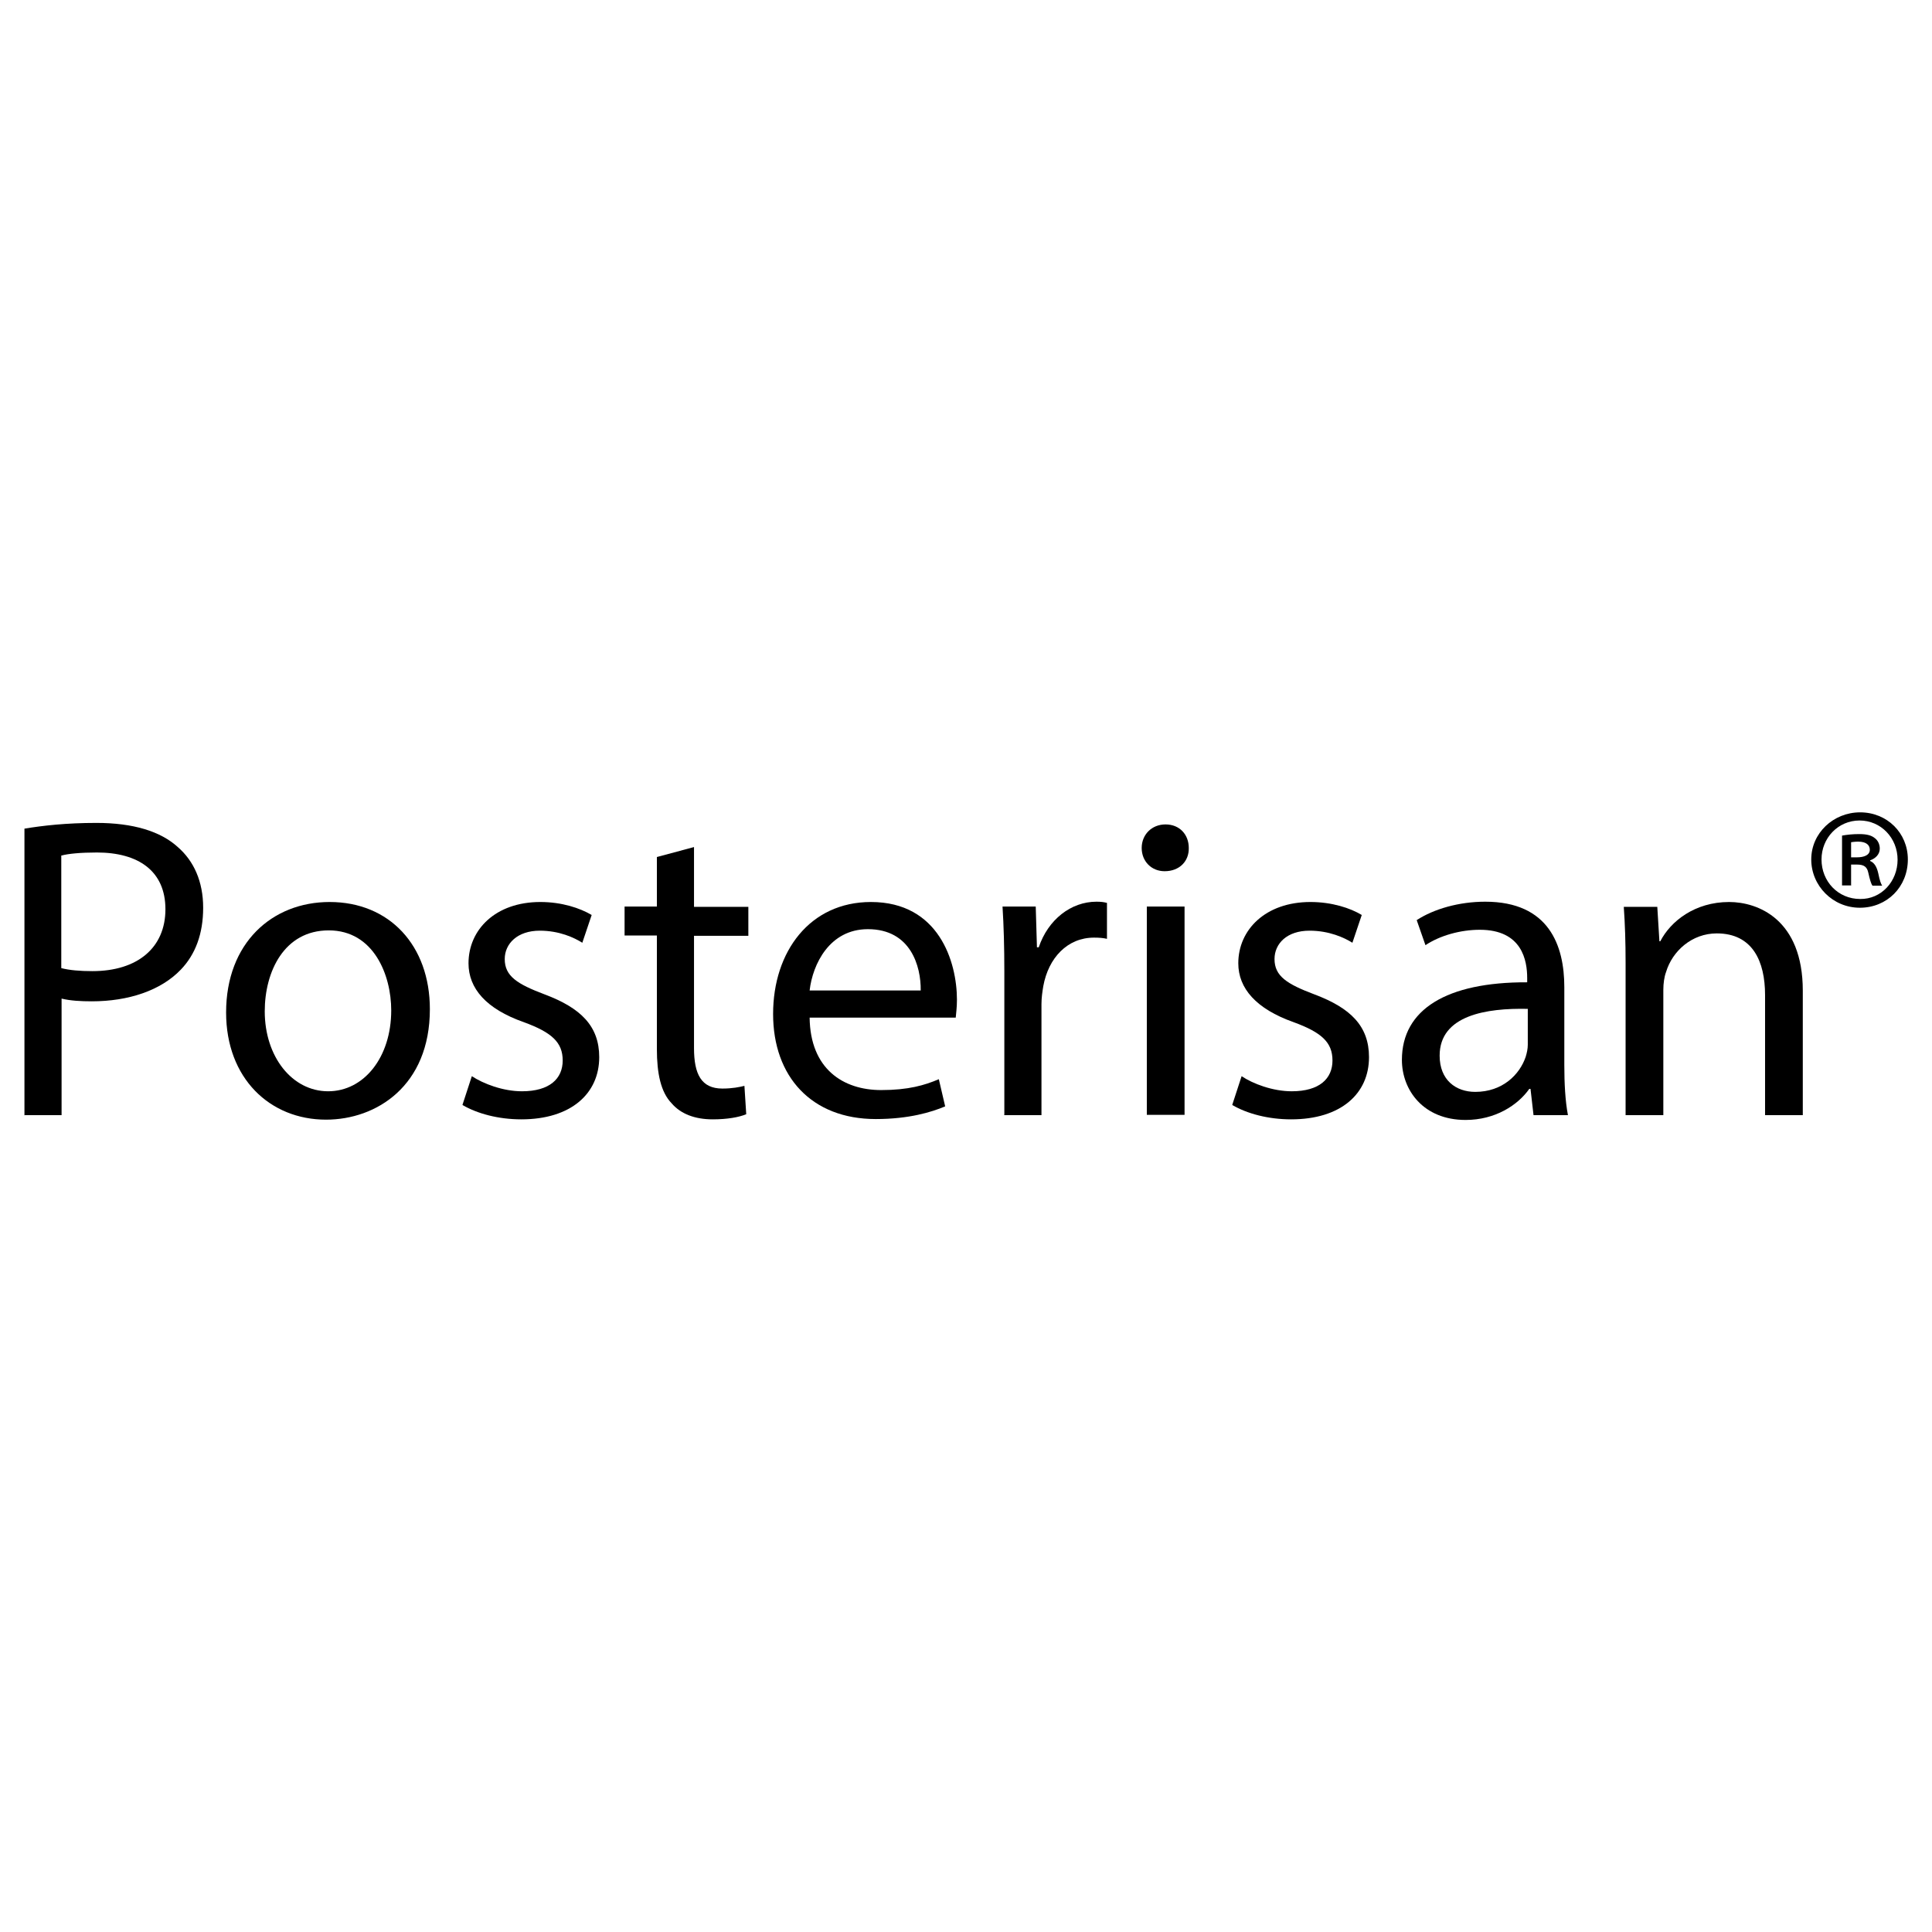<?xml version="1.0" encoding="UTF-8"?><svg id="a" xmlns="http://www.w3.org/2000/svg" width="64" height="64" viewBox="0 0 64 64"><path d="M.8,36.94h1.24v-3.86c.29.07.63.09,1,.09,1.22,0,2.29-.36,2.95-1.05.48-.5.74-1.18.74-2.05s-.31-1.55-.84-2.01c-.57-.52-1.47-.8-2.7-.8-1,0-1.78.09-2.38.19,0,0,0,9.5,0,9.5ZM2.04,28.34c.22-.06.63-.1,1.17-.1,1.37,0,2.27.61,2.27,1.88s-.92,2.05-2.42,2.05c-.41,0-.76-.03-1.03-.1,0,0,0-3.73,0-3.73Z" fill-rule="evenodd"/><path d="M10.92,29.88c-1.91,0-3.43,1.36-3.43,3.66,0,2.18,1.45,3.55,3.31,3.55,1.67,0,3.44-1.12,3.44-3.66,0-2.11-1.34-3.55-3.32-3.55ZM10.89,30.82c1.49,0,2.07,1.48,2.07,2.65,0,1.55-.9,2.68-2.09,2.68s-2.1-1.14-2.1-2.65c0-1.31.64-2.68,2.12-2.68Z" fill-rule="evenodd"/><path d="M15.33,36.61c.48.28,1.18.47,1.94.47,1.64,0,2.58-.85,2.58-2.06,0-1.03-.61-1.63-1.81-2.08-.9-.34-1.32-.6-1.32-1.17,0-.51.42-.94,1.16-.94.65,0,1.14.23,1.41.4l.31-.92c-.39-.23-.99-.43-1.7-.43-1.49,0-2.38.92-2.38,2.03,0,.83.58,1.51,1.83,1.95.93.34,1.29.67,1.29,1.27s-.43,1.02-1.35,1.02c-.63,0-1.28-.25-1.66-.5l-.31.95h0Z" fill-rule="evenodd"/><path d="M21.76,28.38v1.65h-1.07v.96h1.07v3.76c0,.81.13,1.43.49,1.8.3.35.77.53,1.36.53.48,0,.87-.07,1.11-.17l-.06-.94c-.16.04-.4.09-.73.09-.7,0-.94-.48-.94-1.34v-3.72h1.8v-.96h-1.8v-1.98s-1.23.33-1.23.33Z" fill-rule="evenodd"/><path d="M31.66,33.71c.01-.13.04-.33.04-.59,0-1.26-.6-3.24-2.85-3.24-2.02,0-3.24,1.64-3.24,3.71s1.27,3.48,3.4,3.48c1.1,0,1.85-.23,2.3-.42l-.21-.9c-.47.2-1.01.36-1.91.36-1.26,0-2.35-.7-2.37-2.4,0,0,4.85,0,4.85,0ZM26.82,32.81c.1-.87.66-2.03,1.93-2.03,1.42,0,1.76,1.23,1.75,2.03h-3.67Z" fill-rule="evenodd"/><path d="M33.26,36.94h1.24v-3.68c0-.21.03-.41.06-.59.17-.94.8-1.61,1.68-1.61.17,0,.3.01.43.04v-1.19c-.11-.03-.21-.04-.35-.04-.84,0-1.6.59-1.91,1.51h-.06l-.04-1.35h-1.1c.04.64.06,1.34.06,2.15v4.75Z" fill-rule="evenodd"/><path d="M37.99,30.03v6.9h1.25v-6.9h-1.25ZM38.61,27.31c-.46,0-.79.34-.79.78s.32.77.76.77c.5,0,.81-.34.8-.77,0-.44-.3-.78-.77-.78Z" fill-rule="evenodd"/><path d="M40.83,36.61c.48.28,1.18.47,1.94.47,1.65,0,2.58-.85,2.58-2.06,0-1.03-.61-1.63-1.81-2.08-.9-.34-1.32-.6-1.32-1.17,0-.51.41-.94,1.16-.94.65,0,1.15.23,1.42.4l.31-.92c-.38-.23-.99-.43-1.7-.43-1.49,0-2.39.92-2.39,2.03,0,.83.59,1.51,1.83,1.95.93.34,1.29.67,1.29,1.27s-.43,1.02-1.35,1.02c-.63,0-1.29-.25-1.66-.5l-.31.95h0Z" fill-rule="evenodd"/><path d="M51.94,36.94c-.09-.47-.12-1.06-.12-1.66v-2.58c0-1.38-.51-2.83-2.62-2.83-.87,0-1.7.24-2.27.61l.29.83c.48-.32,1.16-.51,1.8-.51,1.41,0,1.57,1.03,1.57,1.6v.14c-2.67-.01-4.15.9-4.15,2.57,0,1,.71,1.99,2.11,1.99.98,0,1.73-.49,2.11-1.03h.04l.1.87s1.14,0,1.14,0ZM50.61,34.61c0,.13-.03.27-.07.4-.2.59-.77,1.16-1.67,1.16-.64,0-1.18-.39-1.18-1.2,0-1.34,1.55-1.58,2.92-1.55,0,0,0,1.2,0,1.2Z" fill-rule="evenodd"/><path d="M53.85,36.94h1.25v-4.15c0-.21.03-.43.09-.59.21-.7.86-1.28,1.68-1.28,1.19,0,1.6.93,1.6,2.04v3.98h1.25v-4.12c0-2.37-1.49-2.94-2.44-2.94-1.14,0-1.94.64-2.28,1.3h-.03l-.07-1.14h-1.11c.04.57.06,1.16.06,1.87v5.04Z" fill-rule="evenodd"/><path d="M63.2,28.47c0-.88-.69-1.56-1.58-1.56s-1.62.69-1.62,1.56.71,1.6,1.61,1.6,1.59-.69,1.59-1.6ZM60.34,28.47c0-.71.55-1.29,1.26-1.29s1.26.58,1.26,1.3-.54,1.31-1.24,1.3c-.73,0-1.28-.58-1.28-1.31ZM61.32,27.9s.12-.02.23-.02c.28,0,.39.12.39.27,0,.18-.2.25-.42.25h-.2s0-.51,0-.51ZM61.32,29.34v-.7h.2c.23,0,.33.08.37.27.05.22.09.37.14.43h.32c-.04-.06-.08-.16-.13-.41-.05-.22-.13-.35-.27-.41v-.02c.17-.06.32-.19.32-.39,0-.15-.07-.28-.17-.35-.1-.08-.24-.13-.51-.13-.22,0-.4.02-.57.05v1.65s.31,0,.31,0Z" fill-rule="evenodd"/></svg>